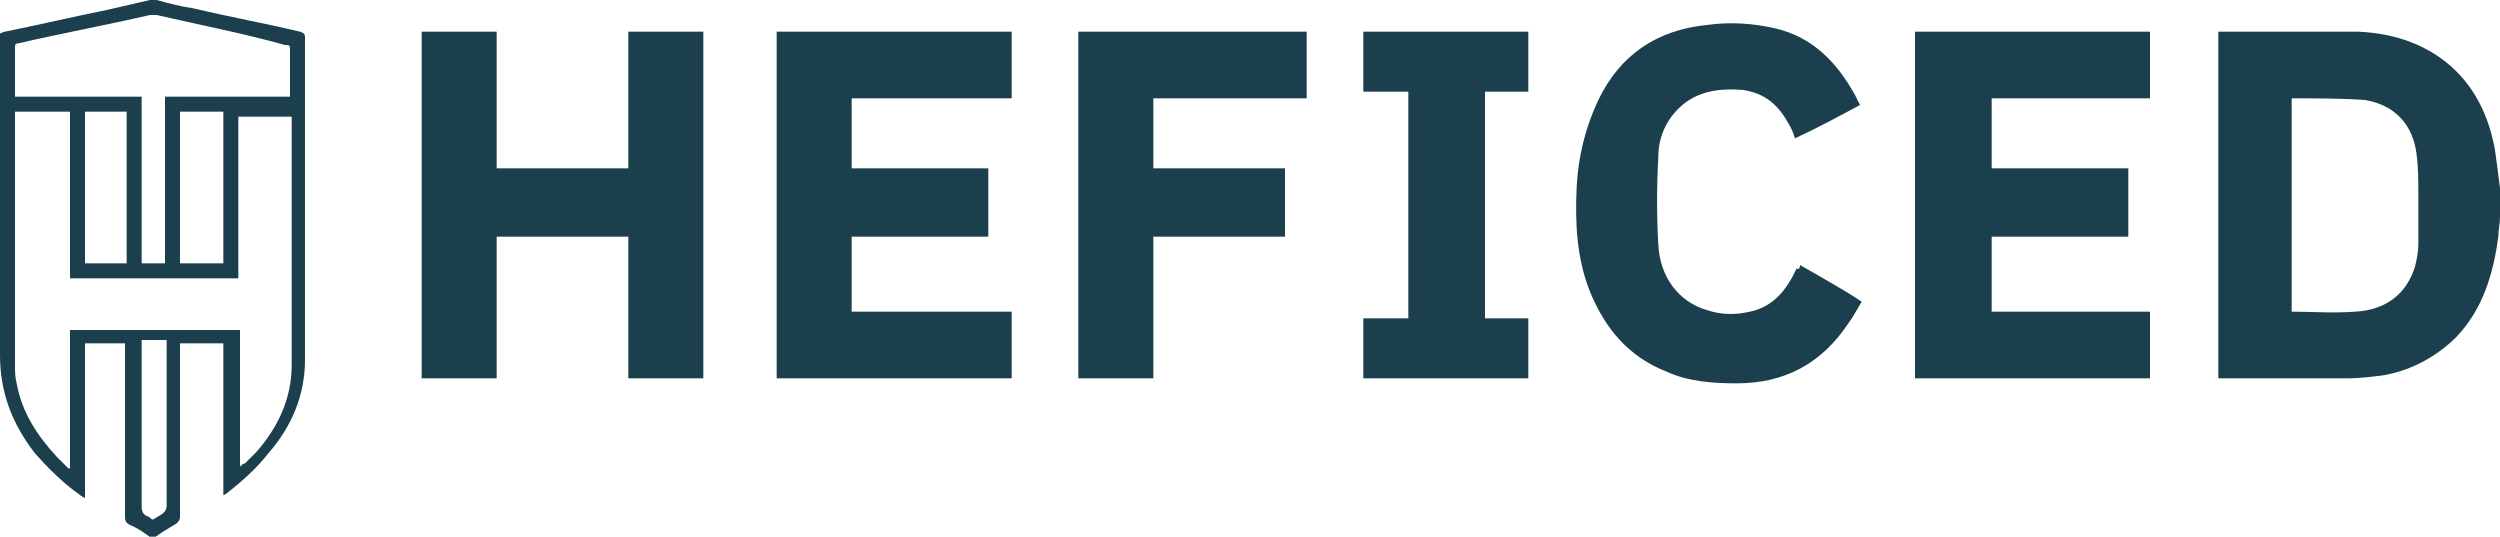 <?xml version="1.0" encoding="utf-8"?>
<!-- Generator: Adobe Illustrator 23.1.1, SVG Export Plug-In . SVG Version: 6.00 Build 0)  -->
<svg version="1.1" id="Ebene_1" xmlns="http://www.w3.org/2000/svg" xmlns:xlink="http://www.w3.org/1999/xlink" x="0px" y="0px"
	 viewBox="0 0 150 32.2" style="enable-background:new 0 0 150 32.2;" xml:space="preserve">
<style type="text/css">
	.st0{clip-path:url(#SVGID_2_);fill:#1C3F4D;}
	.st1{fill:#1C3F4D;}
	.st2{clip-path:url(#SVGID_4_);fill:#1C3F4D;}
</style>
<g>
	<defs>
		<rect id="SVGID_1_" width="150" height="32.2"/>
	</defs>
	<clipPath id="SVGID_2_">
		<use xlink:href="#SVGID_1_"  style="overflow:visible;"/>
	</clipPath>
	<path class="st0" d="M137.5,5.9v12.8c1.3,0,2.5,0.1,3.8,0c1.9-0.1,3.1-1.1,3.6-2.7c0.1-0.4,0.2-0.9,0.2-1.3c0-1,0-2,0-3.1
		c0-0.8,0-1.5-0.1-2.3c-0.2-1.8-1.3-3-3.1-3.3C140.5,5.9,139,5.9,137.5,5.9 M150,13c0,0.4-0.1,0.8-0.1,1.2c-0.3,2.2-0.9,4.3-2.5,6
		c-1.2,1.2-2.7,2-4.3,2.3c-0.7,0.1-1.5,0.2-2.2,0.2c-2.5,0-5.1,0-7.6,0c-0.1,0-0.1,0-0.2,0V1.9c0,0,0.1,0,0.1,0c2.8,0,5.6,0,8.3,0
		c2.2,0.1,4.3,0.8,5.9,2.4c1.3,1.3,2,3,2.3,4.7c0.1,0.7,0.2,1.5,0.3,2.3c0,0.1,0,0.2,0.1,0.2V13z"/>
	<path class="st0" d="M8.5,20.5c0,0.1,0,0.3,0,0.4c0,3.2,0,6.3,0,9.5c0,0.3,0.1,0.5,0.4,0.6C9,31,9.1,31.3,9.3,31.1
		c0.3-0.2,0.7-0.3,0.7-0.8c0-3.2,0-6.3,0-9.5v-0.4H8.5z M5.1,15.8h2.5V6.7H5.1V15.8z M13.4,6.7h-2.6v9.1h2.6V6.7z M8.5,5.8v10h1.4
		v-10h7.5c0-0.1,0-0.1,0-0.1c0-0.9,0-1.9,0-2.8c0-0.2-0.1-0.2-0.3-0.2C14.6,2,12,1.5,9.4,0.9c-0.1,0-0.3,0-0.4,0
		C6.4,1.5,3.7,2,1.1,2.6c-0.2,0-0.2,0.1-0.2,0.3c0,0.4,0,0.9,0,1.3c0,0.5,0,1,0,1.6H8.5z M14.3,6.7v10H4.2v-10H0.9
		c0,0.1,0,0.2,0,0.3c0,5,0,9.9,0,14.9c0,0.4,0,0.7,0.1,1.1c0.3,1.7,1.2,3.1,2.4,4.4c0.2,0.2,0.5,0.5,0.7,0.7c0,0,0,0,0.1,0v-8.3
		h10.2v8.2c0.1-0.1,0.2-0.2,0.3-0.2c0.2-0.2,0.5-0.5,0.7-0.7c1.3-1.5,2.1-3.2,2.1-5.2c0-4.9,0-9.8,0-14.6c0-0.1,0-0.2,0-0.3H14.3z
		 M9.4,0c0.7,0.2,1.5,0.4,2.2,0.5C13.7,1,15.9,1.4,18,1.9c0.3,0.1,0.3,0.2,0.3,0.4c0,6.4,0,12.9,0,19.3c0,2.1-0.8,4-2.2,5.6
		c-0.7,0.9-1.6,1.7-2.5,2.4c0,0-0.1,0.1-0.2,0.1v-9.1h-2.6v0.3c0,2.2,0,4.4,0,6.7c0,1.1,0,2.3,0,3.4c0,0.2-0.1,0.3-0.2,0.4
		c-0.5,0.3-1,0.6-1.4,0.9H9.1c-0.4-0.3-0.8-0.6-1.3-0.8c-0.2-0.1-0.3-0.2-0.3-0.5c0-3.3,0-6.7,0-10v-0.4H5.1v9.3
		c-0.1-0.1-0.2-0.1-0.3-0.2c-1-0.7-1.9-1.6-2.7-2.5C0.7,25.4,0,23.5,0,21.3c0-4.6,0-9.1,0-13.7c0-1.8,0-3.5,0-5.3C0,2.2,0,2.1,0,2
		c0.1,0,0.2-0.1,0.3-0.1c2-0.4,4.1-0.9,6.1-1.3C7.3,0.4,8.1,0.2,9,0H9.4z"/>
</g>
<polygon class="st1" points="37.7,1.9 42.2,1.9 42.2,22.7 37.7,22.7 37.7,14.2 29.8,14.2 29.8,22.7 25.3,22.7 25.3,1.9 29.8,1.9 
	29.8,10.1 37.7,10.1 "/>
<polygon class="st1" points="51.1,18.7 60.7,18.7 60.7,22.7 46.6,22.7 46.6,1.9 60.7,1.9 60.7,5.9 51.1,5.9 51.1,10.1 59.3,10.1 
	59.3,14.2 51.1,14.2 "/>
<polygon class="st1" points="129,5.9 119.5,5.9 119.5,10.1 127.7,10.1 127.7,14.2 119.5,14.2 119.5,18.7 129,18.7 129,22.7 
	114.9,22.7 114.9,1.9 129,1.9 "/>
<g>
	<defs>
		<rect id="SVGID_3_" width="150" height="32.2"/>
	</defs>
	<clipPath id="SVGID_4_">
		<use xlink:href="#SVGID_3_"  style="overflow:visible;"/>
	</clipPath>
	<path class="st2" d="M108,15.9c1.2,0.7,2.5,1.4,3.7,2.2c-0.3,0.5-0.5,0.9-0.8,1.3c-1.6,2.4-3.8,3.6-6.7,3.6c-1.4,0-2.9-0.1-4.2-0.7
		c-2.3-0.9-3.7-2.6-4.6-4.8c-0.8-2-0.9-4.1-0.8-6.3c0.1-1.8,0.5-3.5,1.3-5.2c1.3-2.7,3.5-4.2,6.5-4.5c1.4-0.2,2.8-0.1,4.1,0.2
		c2.2,0.5,3.7,2,4.8,4c0.1,0.2,0.2,0.4,0.3,0.6c-1.3,0.7-2.6,1.4-3.9,2c-0.1-0.3-0.2-0.6-0.4-0.9c-0.6-1.1-1.4-1.8-2.7-2
		c-1.2-0.1-2.4,0-3.4,0.7c-1.1,0.8-1.7,2-1.7,3.3c-0.1,1.8-0.1,3.6,0,5.3c0.1,1.9,1.2,3.4,2.9,3.9c0.9,0.3,1.7,0.3,2.6,0.1
		c1.4-0.3,2.2-1.3,2.8-2.6C107.9,16.2,108,16.1,108,15.9"/>
</g>
<polygon class="st1" points="64.7,1.9 78.4,1.9 78.4,5.9 69.2,5.9 69.2,10.1 77.1,10.1 77.1,14.2 69.2,14.2 69.2,22.7 64.7,22.7 "/>
<polygon class="st1" points="89.1,19.1 91.7,19.1 91.7,22.7 81.8,22.7 81.8,19.1 84.5,19.1 84.5,5.5 81.8,5.5 81.8,1.9 91.7,1.9 
	91.7,5.5 89.1,5.5 "/>
</svg>
